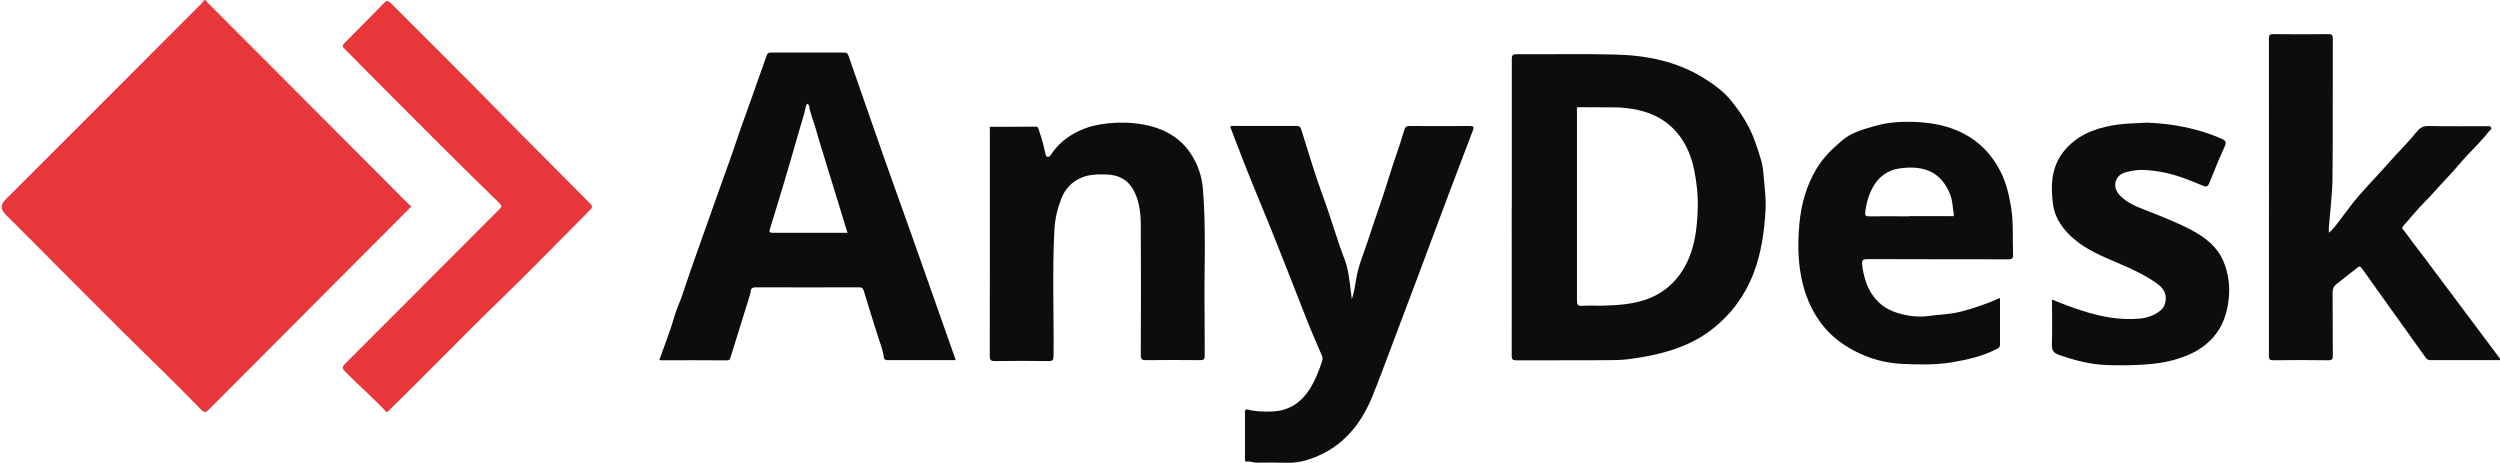 <svg width="216" height="40" viewBox="0 0 216 40" fill="none" xmlns="http://www.w3.org/2000/svg">
<g clip-path="url(#clip0_740_23181)">
<path d="M17.747 0C17.846 0.117 17.944 0.234 18.052 0.342C23.752 6.06 29.453 11.778 35.163 17.496C35.28 17.613 35.414 17.721 35.548 17.838C33.221 20.175 30.921 22.477 28.63 24.77C25.095 28.312 21.551 31.863 18.016 35.415C17.765 35.666 17.64 35.657 17.398 35.415C16.27 34.255 15.134 33.104 13.97 31.971C9.415 27.548 4.967 22.998 0.465 18.512C0.048 18.098 0.042 17.685 0.447 17.271C6.095 11.634 11.724 5.997 17.362 0.351C17.47 0.243 17.568 0.117 17.667 0C17.694 0 17.72 0 17.756 0H17.747Z" fill="#E7373A"/>
<path d="M130.62 17.892C130.62 13.63 130.62 9.368 130.62 5.107C130.62 4.792 130.674 4.684 131.023 4.684C133.86 4.702 136.697 4.639 139.525 4.711C142.237 4.774 144.868 5.287 147.231 6.761C148.072 7.283 148.887 7.876 149.504 8.622C150.417 9.728 151.196 10.933 151.67 12.326C151.849 12.848 152.028 13.378 152.18 13.9C152.305 14.349 152.359 14.88 152.395 15.374C152.466 16.273 152.592 17.172 152.547 18.072C152.44 19.986 152.189 21.866 151.482 23.673C150.676 25.714 149.406 27.368 147.651 28.654C146.363 29.598 144.904 30.164 143.356 30.551C142.488 30.767 141.619 30.91 140.742 31.027C140.161 31.108 139.57 31.117 138.979 31.117C136.33 31.144 133.681 31.117 131.032 31.135C130.71 31.135 130.611 31.063 130.611 30.721C130.62 26.442 130.611 22.171 130.611 17.892H130.62ZM136.285 9.261C136.205 9.404 136.25 9.566 136.25 9.719C136.25 11.661 136.25 13.612 136.25 15.554C136.25 19.015 136.25 22.486 136.25 25.947C136.25 26.298 136.303 26.451 136.697 26.424C137.315 26.379 137.941 26.424 138.568 26.406C139.749 26.37 140.921 26.298 142.067 25.93C143.696 25.399 144.886 24.347 145.665 22.855C146.452 21.344 146.631 19.672 146.685 18C146.721 16.867 146.595 15.734 146.363 14.619C146.085 13.315 145.557 12.111 144.609 11.149C143.293 9.818 141.619 9.386 139.821 9.279C138.648 9.279 137.476 9.27 136.303 9.261H136.285Z" fill="#0D0C0F"/>
<path d="M82.543 31.117C80.574 31.117 78.632 31.117 76.69 31.117C76.341 31.117 76.376 30.928 76.332 30.659C76.242 30.146 76.045 29.652 75.884 29.157C75.463 27.826 75.043 26.496 74.64 25.156C74.569 24.922 74.488 24.824 74.219 24.824C71.257 24.833 68.295 24.833 65.332 24.824C65.055 24.824 64.876 24.869 64.858 25.201C64.84 25.417 64.742 25.633 64.679 25.849C64.16 27.512 63.641 29.175 63.131 30.838C63.077 31.009 63.05 31.135 62.809 31.135C60.894 31.117 58.978 31.126 57.072 31.126C57.045 31.126 57.027 31.108 56.974 31.081C57.421 29.805 57.931 28.546 58.298 27.251C58.468 26.658 58.737 26.118 58.934 25.543C59.56 23.646 60.231 21.758 60.902 19.879C61.609 17.901 62.299 15.923 63.014 13.954C63.489 12.659 63.892 11.337 64.375 10.043C64.742 9.072 65.064 8.092 65.413 7.121C65.681 6.357 65.968 5.601 66.228 4.828C66.299 4.612 66.389 4.54 66.612 4.54C68.724 4.54 70.837 4.54 72.949 4.54C73.163 4.54 73.235 4.621 73.307 4.81C74.327 7.741 75.347 10.681 76.376 13.612C77.146 15.788 77.934 17.955 78.703 20.13C79.983 23.763 81.263 27.386 82.543 31.018C82.543 31.045 82.543 31.072 82.561 31.144L82.543 31.117ZM73.226 20.121C72.582 18.018 71.946 15.968 71.32 13.918C71.051 13.037 70.765 12.156 70.523 11.265C70.335 10.546 70.013 9.872 69.897 9.126C69.888 9.063 69.816 9.018 69.781 8.964C69.736 9.009 69.664 9.045 69.655 9.099C69.476 9.944 69.199 10.753 68.966 11.571C68.581 12.929 68.187 14.286 67.785 15.635C67.373 17.029 66.943 18.413 66.514 19.807C66.46 19.996 66.46 20.112 66.729 20.112C68.877 20.104 71.033 20.112 73.226 20.112V20.121Z" fill="#0D0C0F"/>
<path d="M215.982 31.117C213.986 31.117 211.973 31.117 209.959 31.117C209.753 31.117 209.664 31.009 209.556 30.865C208.339 29.157 207.113 27.449 205.887 25.741C205.278 24.887 204.661 24.032 204.052 23.169C203.936 23.008 203.855 22.98 203.694 23.115C203.077 23.61 202.441 24.077 201.833 24.581C201.645 24.734 201.537 24.95 201.537 25.237C201.555 27.053 201.537 28.878 201.555 30.695C201.555 31.009 201.51 31.135 201.153 31.126C199.577 31.099 198.002 31.108 196.436 31.126C196.141 31.126 196.033 31.09 196.033 30.748C196.042 21.614 196.042 12.479 196.033 3.345C196.033 3.021 196.114 2.94 196.427 2.949C198.002 2.967 199.577 2.967 201.144 2.949C201.439 2.949 201.555 2.985 201.555 3.336C201.537 7.354 201.573 11.373 201.528 15.401C201.51 16.813 201.323 18.224 201.215 19.645C201.206 19.771 201.215 19.897 201.215 20.103C201.618 19.789 201.86 19.402 202.137 19.052C202.683 18.359 203.184 17.622 203.766 16.957C204.688 15.896 205.672 14.889 206.594 13.837C207.328 13.001 208.133 12.236 208.822 11.364C209.073 11.041 209.377 10.879 209.834 10.888C211.507 10.924 213.181 10.897 214.854 10.906C214.989 10.906 215.15 10.852 215.23 11.014C215.311 11.176 215.15 11.229 215.078 11.319C214.496 12.057 213.843 12.713 213.199 13.387C212.671 13.945 212.196 14.547 211.668 15.105C210.899 15.914 210.183 16.759 209.395 17.55C208.778 18.17 208.241 18.872 207.641 19.519C207.453 19.726 207.641 19.852 207.722 19.942C208.241 20.67 208.796 21.371 209.333 22.081C211.534 25.012 213.736 27.952 215.928 30.892C215.964 30.946 216.045 30.991 215.982 31.135V31.117Z" fill="#0D0C0F"/>
<path d="M116.802 25.831C116.99 25.273 117.079 24.707 117.169 24.14C117.348 22.971 117.831 21.893 118.189 20.787C118.798 18.899 119.487 17.038 120.06 15.14C120.462 13.819 120.955 12.533 121.339 11.211C121.42 10.951 121.527 10.888 121.778 10.888C123.523 10.888 125.268 10.897 127.005 10.888C127.309 10.888 127.372 10.96 127.264 11.248C126.494 13.261 125.734 15.275 124.973 17.289C124.123 19.555 123.282 21.821 122.431 24.086C121.742 25.929 121.044 27.773 120.346 29.616C119.773 31.126 119.218 32.645 118.619 34.138C117.527 36.88 115.737 38.921 112.819 39.775C112.282 39.928 111.736 40 111.173 39.982C110.296 39.955 109.419 39.964 108.541 39.973C108.264 39.973 108.004 39.829 107.718 39.883C107.548 39.91 107.566 39.739 107.566 39.64C107.566 38.292 107.566 36.943 107.566 35.594C107.566 35.388 107.655 35.352 107.825 35.388C108.524 35.568 109.24 35.577 109.947 35.55C111.352 35.487 112.39 34.812 113.151 33.626C113.634 32.861 113.965 32.043 114.233 31.18C114.296 30.982 114.269 30.856 114.207 30.712C113.804 29.741 113.356 28.77 112.972 27.791C112.3 26.037 111.593 24.302 110.913 22.549C110.126 20.526 109.302 18.512 108.47 16.507C107.718 14.7 107.029 12.866 106.322 11.041C106.304 11.005 106.322 10.96 106.313 10.924C106.402 10.852 106.51 10.879 106.599 10.879C108.398 10.879 110.197 10.879 111.996 10.879C112.247 10.879 112.354 10.942 112.435 11.203C113.043 13.136 113.607 15.086 114.314 16.984C114.985 18.791 115.495 20.652 116.184 22.441C116.48 23.214 116.56 24.005 116.668 24.806C116.712 25.147 116.748 25.489 116.793 25.822L116.802 25.831Z" fill="#0D0C0F"/>
<path d="M33.427 35.639C32.273 34.39 31.002 33.311 29.829 32.115C29.561 31.836 29.543 31.701 29.829 31.414C34.268 26.981 38.698 22.54 43.128 18.098C43.325 17.901 43.406 17.802 43.155 17.559C39.325 13.837 35.557 10.043 31.78 6.249C31.109 5.574 30.456 4.891 29.776 4.217C29.588 4.037 29.552 3.929 29.758 3.722C30.912 2.571 32.058 1.412 33.194 0.243C33.409 0.018 33.561 0.063 33.758 0.261C36.783 3.3 39.835 6.303 42.833 9.368C45.482 12.075 48.176 14.736 50.834 17.433C51.255 17.865 51.264 17.865 50.807 18.314C48.266 20.868 45.751 23.457 43.164 25.965C39.88 29.139 36.72 32.439 33.427 35.639Z" fill="#E7373A"/>
<path d="M89.577 10.951C89.774 11.041 89.747 11.257 89.81 11.409C90.025 12.003 90.177 12.605 90.311 13.225C90.338 13.36 90.347 13.513 90.508 13.549C90.66 13.585 90.749 13.45 90.812 13.351C91.313 12.587 91.967 12.003 92.763 11.553C93.488 11.14 94.258 10.879 95.072 10.744C96.03 10.591 96.996 10.546 97.972 10.645C100.308 10.888 102.214 11.787 103.297 13.999C103.655 14.727 103.861 15.509 103.932 16.318C104.228 19.897 104.022 23.493 104.076 27.071C104.093 28.294 104.076 29.517 104.085 30.739C104.085 31.036 104.004 31.117 103.709 31.117C102.151 31.099 100.594 31.099 99.028 31.117C98.67 31.117 98.563 31.054 98.563 30.668C98.581 26.927 98.589 23.196 98.563 19.456C98.563 18.458 98.455 17.46 97.999 16.543C97.507 15.563 96.692 15.104 95.618 15.078C94.866 15.06 94.106 15.051 93.399 15.365C92.584 15.725 92.02 16.327 91.698 17.163C91.358 18.035 91.143 18.944 91.099 19.879C90.911 23.493 91.063 27.116 91.027 30.73C91.027 31.09 90.964 31.207 90.57 31.198C89.04 31.171 87.51 31.171 85.979 31.198C85.612 31.198 85.514 31.117 85.514 30.739C85.532 24.32 85.523 17.892 85.523 11.472C85.523 11.301 85.523 11.131 85.514 10.96C86.874 10.96 88.244 10.942 89.604 10.942L89.577 10.951Z" fill="#0D0C0F"/>
<path d="M172.8 25.759C172.8 27.134 172.8 28.447 172.8 29.75C172.8 29.939 172.746 30.038 172.558 30.137C171.323 30.766 169.999 31.081 168.638 31.306C167.206 31.54 165.766 31.504 164.343 31.441C162.884 31.369 161.47 30.982 160.154 30.281C159.026 29.678 158.06 28.905 157.317 27.898C156.431 26.694 155.885 25.327 155.608 23.834C155.33 22.342 155.33 20.859 155.465 19.366C155.617 17.667 156.064 16.04 156.959 14.556C157.532 13.603 158.302 12.866 159.143 12.146C159.975 11.436 160.969 11.184 161.98 10.888C163.063 10.573 164.155 10.501 165.246 10.528C166.759 10.573 168.245 10.816 169.614 11.517C171.037 12.245 172.093 13.369 172.818 14.763C173.319 15.734 173.579 16.804 173.758 17.901C173.981 19.267 173.874 20.634 173.928 22C173.946 22.324 173.847 22.405 173.525 22.405C169.471 22.396 165.417 22.405 161.371 22.387C161.004 22.387 160.843 22.441 160.888 22.855C161.085 24.59 161.837 26.388 163.904 27.026C164.808 27.305 165.712 27.431 166.678 27.296C167.43 27.188 168.2 27.17 168.952 27.026C169.936 26.837 170.867 26.496 171.798 26.163C172.111 26.046 172.424 25.902 172.782 25.75L172.8 25.759ZM164.96 18.674C166.15 18.674 167.341 18.674 168.531 18.674C168.656 18.674 168.853 18.746 168.808 18.494C168.701 17.91 168.71 17.307 168.477 16.75C167.609 14.637 165.927 14.277 164.038 14.565C162.132 14.862 161.344 16.705 161.156 18.341C161.121 18.62 161.201 18.692 161.488 18.692C162.651 18.674 163.806 18.692 164.969 18.692L164.96 18.674Z" fill="#0D0C0F"/>
<path d="M185.356 10.591C187.63 10.663 189.831 11.068 191.925 11.976C192.292 12.138 192.391 12.264 192.212 12.659C191.737 13.702 191.308 14.763 190.878 15.833C190.735 16.183 190.583 16.157 190.27 16.022C189.205 15.572 188.14 15.14 186.994 14.907C186.332 14.772 185.679 14.691 185.016 14.682C184.578 14.673 184.139 14.772 183.71 14.871C183.226 14.979 182.859 15.311 182.77 15.788C182.68 16.3 182.967 16.732 183.343 17.065C184.121 17.757 185.106 18.036 186.037 18.413C187.227 18.899 188.426 19.366 189.545 19.987C190.583 20.562 191.55 21.335 192.051 22.45C192.579 23.637 192.722 24.922 192.507 26.235C192.355 27.179 192.06 28.051 191.478 28.825C190.726 29.831 189.715 30.452 188.56 30.865C187.513 31.243 186.43 31.423 185.312 31.495C184.211 31.567 183.11 31.585 182.009 31.54C180.604 31.486 179.244 31.135 177.91 30.668C177.382 30.479 177.275 30.254 177.284 29.75C177.32 28.474 177.293 27.197 177.293 25.875C178.134 26.235 178.975 26.55 179.825 26.82C181.454 27.35 183.119 27.683 184.837 27.53C185.33 27.485 185.813 27.368 186.287 27.089C186.744 26.82 186.994 26.577 187.093 26.064C187.236 25.336 186.869 24.851 186.359 24.491C185.294 23.736 184.103 23.196 182.913 22.693C181.615 22.135 180.309 21.596 179.217 20.67C178.286 19.87 177.561 18.944 177.382 17.658C177.275 16.894 177.239 16.12 177.337 15.383C177.454 14.565 177.749 13.774 178.304 13.082C179.387 11.742 180.828 11.149 182.457 10.843C183.387 10.672 184.327 10.654 185.258 10.609C185.258 10.609 185.276 10.627 185.276 10.618C185.294 10.618 185.321 10.618 185.338 10.609L185.356 10.591Z" fill="#0D0C0F"/>
<path d="M185.356 10.591C185.356 10.591 185.312 10.6 185.294 10.6C185.294 10.6 185.276 10.6 185.276 10.591C185.303 10.591 185.33 10.591 185.356 10.591Z" fill="#E7373A"/>
<path d="M85.487 10.978C85.487 10.978 85.496 10.969 85.505 10.96C85.505 10.96 85.487 10.978 85.487 10.987V10.978Z" fill="#E7373A"/>
<path d="M139.812 9.278H139.803L139.812 9.261V9.278Z" fill="#E7373A"/>
</g>
<defs>
<clipPath id="clip0_740_23181">
<rect width="216" height="40" fill="white"/>
</clipPath>
</defs>
</svg>
